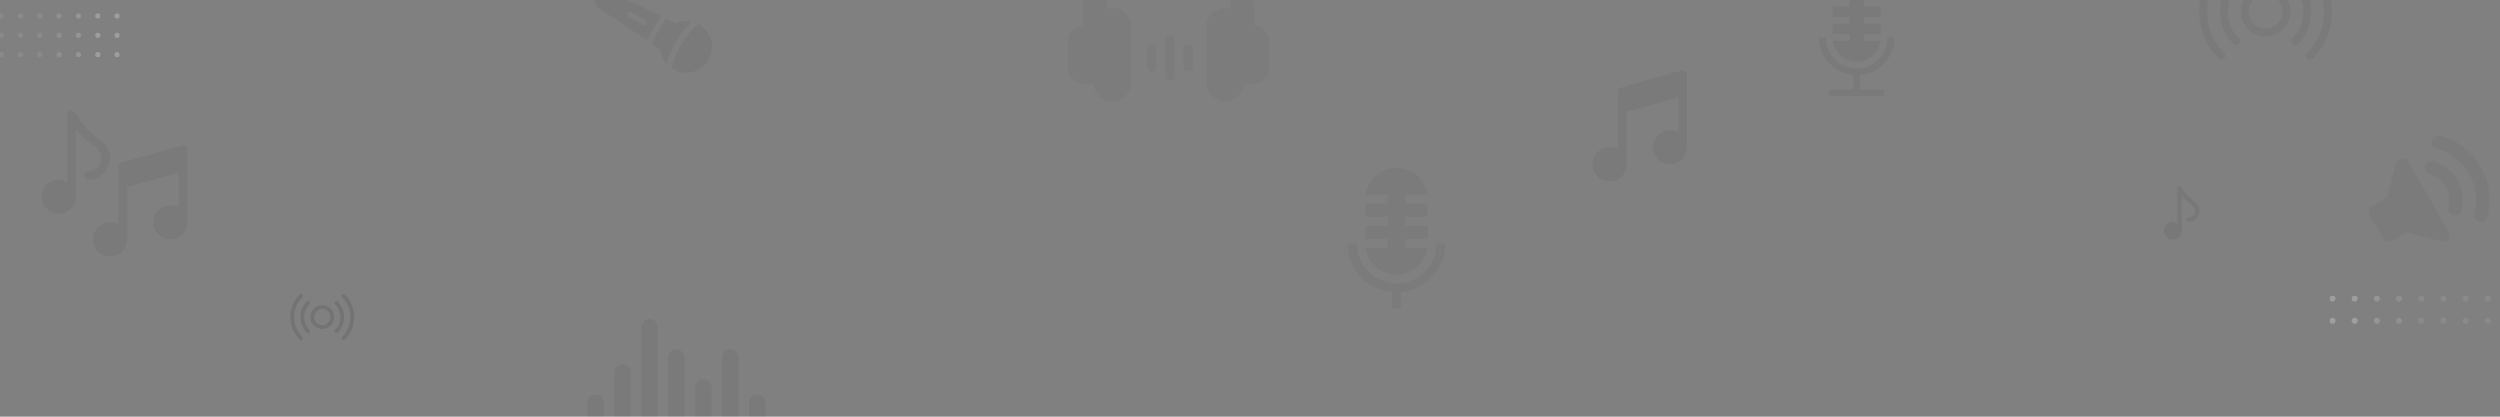 <svg width="1920" height="320" viewBox="0 0 1920 320" fill="none" xmlns="http://www.w3.org/2000/svg">
<rect x="0" y="0" width="1920" height="320" fill="#808080" stroke="none"/>
<g clip-path="url(#clip0_1823_620)">
<g opacity="0.4">
<g opacity="0.2">
<circle cx="2.025" cy="2.025" r="2.025" transform="matrix(0 1 1 0 -1.15 10.25)" fill="white"/>
<circle cx="2.025" cy="2.025" r="2.025" transform="matrix(0 1 1 0 13.7 10.25)" fill="white"/>
<circle cx="2.025" cy="2.025" r="2.025" transform="matrix(0 1 1 0 28.55 10.25)" fill="white"/>
<circle cx="2.025" cy="2.025" r="2.025" transform="matrix(0 1 1 0 -1.15 25.1)" fill="white"/>
<circle cx="2.025" cy="2.025" r="2.025" transform="matrix(0 1 1 0 13.7 25.1)" fill="white"/>
<circle cx="2.025" cy="2.025" r="2.025" transform="matrix(0 1 1 0 28.55 25.1)" fill="white"/>
<circle cx="2.025" cy="2.025" r="2.025" transform="matrix(0 1 1 0 -1.15 39.95)" fill="white"/>
<circle cx="2.025" cy="2.025" r="2.025" transform="matrix(0 1 1 0 13.7 39.95)" fill="white"/>
<circle cx="2.025" cy="2.025" r="2.025" transform="matrix(0 1 1 0 28.55 39.95)" fill="white"/>
</g>
<g opacity="0.6">
<circle opacity="0.5" cx="2.025" cy="2.025" r="2.025" transform="matrix(0 1 1 0 43.4 10.25)" fill="white"/>
<circle opacity="0.7" cx="2.025" cy="2.025" r="2.025" transform="matrix(0 1 1 0 58.25 10.25)" fill="white"/>
<circle cx="2.025" cy="2.025" r="2.025" transform="matrix(0 1 1 0 73.101 10.25)" fill="white"/>
<circle cx="2.025" cy="2.025" r="2.025" transform="matrix(0 1 1 0 87.95 10.25)" fill="white"/>
<circle opacity="0.5" cx="2.025" cy="2.025" r="2.025" transform="matrix(0 1 1 0 43.4 25.1)" fill="white"/>
<circle opacity="0.7" cx="2.025" cy="2.025" r="2.025" transform="matrix(0 1 1 0 58.25 25.1)" fill="white"/>
<circle cx="2.025" cy="2.025" r="2.025" transform="matrix(0 1 1 0 73.101 25.1)" fill="white"/>
<circle cx="2.025" cy="2.025" r="2.025" transform="matrix(0 1 1 0 87.95 25.1)" fill="white"/>
<circle opacity="0.5" cx="2.025" cy="2.025" r="2.025" transform="matrix(0 1 1 0 43.4 39.95)" fill="white"/>
<circle opacity="0.7" cx="2.025" cy="2.025" r="2.025" transform="matrix(0 1 1 0 58.25 39.95)" fill="white"/>
<circle cx="2.025" cy="2.025" r="2.025" transform="matrix(0 1 1 0 73.101 39.95)" fill="white"/>
<circle cx="2.025" cy="2.025" r="2.025" transform="matrix(0 1 1 0 87.95 39.95)" fill="white"/>
</g>
</g>
</g>
<g clip-path="url(#clip1_1823_620)">
<g opacity="0.4">
<g opacity="0.2">
<circle cx="2.325" cy="2.325" r="2.325" transform="matrix(0 -1 -1 0 1913 248.7)" fill="white"/>
<circle cx="2.325" cy="2.325" r="2.325" transform="matrix(0 -1 -1 0 1895.95 248.7)" fill="white"/>
<circle cx="2.325" cy="2.325" r="2.325" transform="matrix(0 -1 -1 0 1878.9 248.7)" fill="white"/>
<circle cx="2.325" cy="2.325" r="2.325" transform="matrix(0 -1 -1 0 1861.85 248.7)" fill="white"/>
<circle cx="2.325" cy="2.325" r="2.325" transform="matrix(0 -1 -1 0 1913 231.65)" fill="white"/>
<circle cx="2.325" cy="2.325" r="2.325" transform="matrix(0 -1 -1 0 1895.95 231.65)" fill="white"/>
<circle cx="2.325" cy="2.325" r="2.325" transform="matrix(0 -1 -1 0 1878.9 231.65)" fill="white"/>
<circle cx="2.325" cy="2.325" r="2.325" transform="matrix(0 -1 -1 0 1861.85 231.65)" fill="white"/>
</g>
<g opacity="0.6">
<circle opacity="0.5" cx="2.325" cy="2.325" r="2.325" transform="matrix(0 -1 -1 0 1844.8 248.7)" fill="white"/>
<circle opacity="0.7" cx="2.325" cy="2.325" r="2.325" transform="matrix(0 -1 -1 0 1827.75 248.7)" fill="white"/>
<circle cx="2.325" cy="2.325" r="2.325" transform="matrix(0 -1 -1 0 1810.7 248.7)" fill="white"/>
<circle cx="2.325" cy="2.325" r="2.325" transform="matrix(0 -1 -1 0 1793.65 248.7)" fill="white"/>
<circle opacity="0.5" cx="2.325" cy="2.325" r="2.325" transform="matrix(0 -1 -1 0 1844.8 231.65)" fill="white"/>
<circle opacity="0.7" cx="2.325" cy="2.325" r="2.325" transform="matrix(0 -1 -1 0 1827.75 231.65)" fill="white"/>
<circle cx="2.325" cy="2.325" r="2.325" transform="matrix(0 -1 -1 0 1810.7 231.65)" fill="white"/>
<circle cx="2.325" cy="2.325" r="2.325" transform="matrix(0 -1 -1 0 1793.65 231.65)" fill="white"/>
</g>
</g>
</g>
<g opacity="0.8" clip-path="url(#clip2_1823_620)">
<path d="M1065.68 190.364H1048.88C1050.54 201.914 1060.5 210.818 1072.5 210.818C1084.5 210.818 1094.46 201.914 1096.12 190.364H1079.32V183.545H1096.36V173.318H1079.32V166.5H1096.36V156.273H1079.32V149.455H1096.12C1094.46 137.905 1084.5 129 1072.5 129C1060.5 129 1050.54 137.905 1048.88 149.455H1065.68V156.273H1048.64V166.5H1065.68V173.318H1048.64V183.545H1065.68V190.364Z" fill="black" fill-opacity="0.05"/>
<path d="M1075.91 224.303C1095 222.573 1110 206.482 1110 186.955C1109.14 186.955 1105.12 186.955 1103.18 186.955C1103.18 203.89 1089.4 217.637 1072.5 217.637C1055.58 217.637 1041.82 203.873 1041.82 186.955H1035C1035 206.482 1050 222.573 1069.09 224.303V238.546H1045.23V245.364H1099.77V238.546H1075.91V224.303Z" fill="black" fill-opacity="0.05"/>
</g>
<g clip-path="url(#clip3_1823_620)">
<path d="M1420.73 31.454H1407.74C1409.02 40.386 1416.72 47.273 1426 47.273C1435.28 47.273 1442.98 40.386 1444.27 31.454H1431.27V26.182H1444.45V18.273H1431.27V13H1444.45V5.091H1431.27V-0.182H1444.27C1442.98 -9.114 1435.28 -16 1426 -16C1416.72 -16 1409.02 -9.114 1407.74 -0.182H1420.73V5.091H1407.55V13H1420.73V18.273H1407.55V26.182H1420.73V31.454Z" fill="black" fill-opacity="0.05"/>
<path d="M1428.64 57.7C1443.4 56.362 1455 43.919 1455 28.817C1454.33 28.817 1451.23 28.817 1449.73 28.817C1449.73 41.914 1439.07 52.545 1426 52.545C1412.92 52.545 1402.27 41.901 1402.27 28.817H1397C1397 43.919 1408.6 56.362 1423.36 57.7V68.714H1404.91V73.987H1447.09V68.714H1428.64V57.7Z" fill="black" fill-opacity="0.05"/>
</g>
<g opacity="0.8" clip-path="url(#clip4_1823_620)">
<path d="M77.784 108.291C71.868 103.955 65.799 98.612 61.48 92.133L57.699 86.461C56.898 85.259 55.404 84.724 54.017 85.141C52.633 85.561 51.688 86.836 51.688 88.281V139.763C49.749 138.632 47.526 137.937 45.125 137.937C37.886 137.937 32 143.824 32 151.062C32 158.301 37.886 164.187 45.125 164.187C52.364 164.187 58.25 158.301 58.25 151.062V99.055C62.887 104.916 68.687 109.758 73.903 113.584C76.467 115.462 77.938 118.359 77.938 121.531C77.938 126.959 73.522 131.375 68.094 131.375C66.28 131.375 64.812 132.842 64.812 134.656C64.812 136.47 66.28 137.937 68.094 137.937C77.14 137.937 84.5 130.577 84.5 121.531C84.5 116.324 81.991 111.376 77.784 108.291Z" fill="black" fill-opacity="0.06"/>
<path d="M139.818 111.812L93.443 124.937C92.034 125.341 91.062 126.629 91.062 128.093V172.575C89.124 171.444 86.901 170.749 84.5 170.749C77.261 170.749 71.375 176.636 71.375 183.874C71.375 191.113 77.261 196.999 84.5 196.999C91.739 196.999 97.625 191.113 97.625 183.874C97.625 183.126 97.625 143.694 97.625 143.694L137.438 132.444V159.45C135.499 158.319 133.276 157.624 130.875 157.624C123.636 157.624 117.75 163.511 117.75 170.749C117.75 177.988 123.636 183.874 130.875 183.874C138.114 183.874 144 177.988 144 170.749C144 170.001 144 114.968 144 114.968C144 112.798 141.924 111.217 139.818 111.812Z" fill="black" fill-opacity="0.06"/>
</g>
<path d="M1685.71 155.059C1682.64 152.814 1679.5 150.047 1677.26 146.693L1675.31 143.756C1674.89 143.134 1674.12 142.857 1673.4 143.072C1672.68 143.29 1672.19 143.95 1672.19 144.698V171.354C1671.19 170.769 1670.04 170.409 1668.8 170.409C1665.05 170.409 1662 173.456 1662 177.204C1662 180.952 1665.05 184 1668.8 184C1672.54 184 1675.59 180.952 1675.59 177.204V150.277C1677.99 153.311 1681 155.819 1683.7 157.799C1685.02 158.772 1685.78 160.272 1685.78 161.914C1685.78 164.724 1683.5 167.011 1680.69 167.011C1679.75 167.011 1678.99 167.771 1678.99 168.71C1678.99 169.649 1679.75 170.409 1680.69 170.409C1685.37 170.409 1689.18 166.598 1689.18 161.914C1689.18 159.218 1687.88 156.656 1685.71 155.059Z" fill="black" fill-opacity="0.06"/>
<g opacity="0.8">
<path d="M1291.44 54.126L1245.07 67.251C1243.66 67.655 1242.69 68.943 1242.69 70.408V114.889C1240.75 113.759 1238.53 113.064 1236.12 113.064C1228.89 113.064 1223 118.95 1223 126.189C1223 133.428 1228.89 139.314 1236.12 139.314C1243.36 139.314 1249.25 133.428 1249.25 126.189C1249.25 125.441 1249.25 86.009 1249.25 86.009L1289.06 74.759V101.764C1287.12 100.634 1284.9 99.939 1282.5 99.939C1275.26 99.939 1269.38 105.825 1269.38 113.064C1269.38 120.303 1275.26 126.189 1282.5 126.189C1289.74 126.189 1295.62 120.303 1295.62 113.064C1295.62 112.316 1295.62 57.283 1295.62 57.283C1295.62 55.112 1293.55 53.532 1291.44 54.126Z" fill="black" fill-opacity="0.06"/>
</g>
<g clip-path="url(#clip5_1823_620)">
<g opacity="0.8">
<path d="M963.164 19.59V6.886C963.164 -10.653 956.333 -27.142 943.931 -39.545C931.529 -51.947 915.04 -58.777 897.5 -58.777C879.961 -58.777 863.471 -51.947 851.069 -39.545C838.667 -27.142 831.836 -10.653 831.836 6.886V19.59C825.247 19.964 820 25.442 820 32.123V51.793C820 58.716 825.632 64.349 832.555 64.349H839.814C840.33 71.839 846.585 77.776 854.204 77.776C862.159 77.776 868.632 71.304 868.632 63.348V20.57C868.632 12.614 862.159 6.141 854.204 6.141C852.742 6.141 851.332 6.361 850.002 6.767C850.067 -19.37 871.349 -40.613 897.5 -40.613C923.651 -40.613 944.933 -19.37 944.998 6.767C943.668 6.361 942.257 6.141 940.796 6.141C932.841 6.141 926.368 12.614 926.368 20.57V63.347C926.368 71.303 932.841 77.776 940.796 77.776C948.415 77.776 954.67 71.839 955.186 64.349H962.445C969.368 64.349 975 58.716 975 51.793V32.123C975 25.442 969.753 19.964 963.164 19.59Z" fill="black" fill-opacity="0.04"/>
<path fill-rule="evenodd" clip-rule="evenodd" d="M898.453 26.906C900.391 26.906 901.962 28.477 901.962 30.416V58.491C901.962 60.429 900.391 62 898.453 62C896.515 62 894.943 60.429 894.943 58.491V30.416C894.943 28.477 896.515 26.906 898.453 26.906Z" fill="black" fill-opacity="0.04"/>
<path fill-rule="evenodd" clip-rule="evenodd" d="M912.491 33.925C914.429 33.925 916 35.496 916 37.434V51.472C916 53.41 914.429 54.981 912.491 54.981C910.553 54.981 908.981 53.41 908.981 51.472V37.434C908.981 35.496 910.553 33.925 912.491 33.925Z" fill="black" fill-opacity="0.04"/>
<path fill-rule="evenodd" clip-rule="evenodd" d="M884.416 33.925C886.354 33.925 887.925 35.496 887.925 37.434V51.472C887.925 53.41 886.354 54.981 884.416 54.981C882.477 54.981 880.906 53.41 880.906 51.472V37.434C880.906 35.496 882.477 33.925 884.416 33.925Z" fill="black" fill-opacity="0.04"/>
</g>
</g>
<g clip-path="url(#clip6_1823_620)">
<g opacity="0.8">
<path d="M500.185 33.129L507.294 37.897C507.407 39.024 507.573 40.117 507.862 41.197C508.631 44.064 510.037 46.719 511.958 48.941C513.28 43.345 515.803 37.364 519.31 31.52C522.817 25.675 526.924 20.575 531.302 16.644C527.138 15.718 522.771 16.151 518.802 17.994L511.112 14.202L500.185 33.129Z" fill="black" fill-opacity="0.06"/>
<path d="M523.468 33.837C519.725 40.06 517.101 46.763 516.073 52.511C516.407 52.737 516.736 52.944 517.085 53.145C526.548 58.609 538.666 55.362 544.13 45.898C549.613 36.43 546.36 24.292 536.897 18.829C536.723 18.728 536.549 18.627 536.374 18.527C536.36 18.552 536.321 18.562 536.306 18.587C531.644 22.32 527.205 27.593 523.468 33.837Z" fill="black" fill-opacity="0.06"/>
<path d="M447.86 -12.888C448.013 -12.318 448.204 -11.759 448.411 -11.225C450.384 -6.217 454.462 -3.332 456.832 -2.03C456.523 -0.747 456.521 0.58 456.857 1.837C457.326 3.585 458.408 5.189 460.025 6.272L496.804 30.877L507.472 12.398L467.774 -7.151C464.721 -8.649 461.127 -7.917 458.824 -5.595C456.997 -6.6 453.693 -8.872 452.193 -12.744C450.79 -16.409 451.274 -20.728 453.668 -25.622C454.154 -26.636 453.724 -27.847 452.73 -28.339C451.715 -28.825 450.499 -28.415 450.013 -27.4C447.428 -22.119 446.692 -17.248 447.86 -12.888ZM484.811 9.292L495.613 15.513C496.59 16.093 496.921 17.331 496.361 18.302C495.8 19.273 494.543 19.61 493.572 19.049L482.783 12.804C482.291 12.536 481.957 12.078 481.826 11.587C481.689 11.076 481.749 10.513 482.041 10.034C482.602 9.063 483.839 8.732 484.811 9.292Z" fill="black" fill-opacity="0.06"/>
</g>
</g>
<g clip-path="url(#clip7_1823_620)">
<path d="M1776.06 -27.062C1774.9 -28.229 1773 -28.229 1771.84 -27.062C1770.67 -25.895 1770.67 -24.003 1771.84 -22.836C1789.39 -5.281 1789.39 23.282 1771.84 40.837C1770.67 42.004 1770.67 43.896 1771.84 45.063C1772.42 45.646 1773.18 45.938 1773.95 45.938C1774.71 45.938 1775.48 45.646 1776.06 45.063C1785.7 35.43 1791 22.623 1791 9.001C1791 -4.622 1785.7 -17.429 1776.06 -27.062Z" fill="black" fill-opacity="0.05"/>
<path d="M1694.98 9C1694.98 -3.026 1699.66 -14.332 1708.16 -22.836C1709.33 -24.003 1709.33 -25.895 1708.16 -27.062C1707 -28.229 1705.1 -28.229 1703.94 -27.062C1694.3 -17.43 1689 -4.622 1689 9C1689 22.623 1694.3 35.43 1703.94 45.063C1704.52 45.646 1705.29 45.938 1706.05 45.938C1706.82 45.938 1707.58 45.646 1708.16 45.063C1709.33 43.896 1709.33 42.004 1708.16 40.837C1699.66 32.333 1694.98 21.026 1694.98 9Z" fill="black" fill-opacity="0.05"/>
<path d="M1764.75 -15.746C1763.58 -16.913 1761.69 -16.913 1760.52 -15.746C1759.35 -14.579 1759.35 -12.687 1760.52 -11.52C1771.83 -0.205 1771.83 18.206 1760.52 29.52C1759.35 30.687 1759.35 32.579 1760.52 33.746C1761.1 34.33 1761.87 34.622 1762.63 34.622C1763.4 34.622 1764.16 34.33 1764.75 33.746C1778.39 20.102 1778.39 -2.101 1764.75 -15.746Z" fill="black" fill-opacity="0.05"/>
<path d="M1710.98 9.001C1710.98 1.249 1714 -6.038 1719.48 -11.52C1720.65 -12.687 1720.65 -14.579 1719.48 -15.746C1718.31 -16.913 1716.42 -16.913 1715.25 -15.746C1708.64 -9.136 1705 -0.347 1705 9.001C1705 18.348 1708.64 27.137 1715.25 33.746C1715.84 34.33 1716.6 34.622 1717.37 34.622C1718.13 34.622 1718.9 34.33 1719.48 33.746C1720.65 32.579 1720.65 30.687 1719.48 29.52C1714 24.039 1710.98 16.752 1710.98 9.001Z" fill="black" fill-opacity="0.05"/>
<path d="M1740 -9.992C1729.53 -9.992 1721.01 -1.472 1721.01 9C1721.01 19.472 1729.53 27.992 1740 27.992C1750.47 27.992 1758.99 19.472 1758.99 9C1758.99 -1.472 1750.47 -9.992 1740 -9.992ZM1740 22.015C1732.82 22.015 1726.98 16.177 1726.98 9C1726.98 1.823 1732.82 -4.016 1740 -4.016C1747.18 -4.016 1753.02 1.823 1753.02 9C1753.02 16.177 1747.18 22.015 1740 22.015Z" fill="black" fill-opacity="0.05"/>
</g>
<path d="M264.824 226.175C264.263 225.615 263.354 225.615 262.794 226.175C262.233 226.736 262.233 227.645 262.794 228.206C271.227 236.639 271.227 250.36 262.794 258.793C262.233 259.354 262.233 260.263 262.794 260.824C263.074 261.104 263.441 261.244 263.809 261.244C264.176 261.244 264.544 261.104 264.824 260.824C269.451 256.196 272 250.044 272 243.5C272 236.955 269.451 230.803 264.824 226.175Z" fill="black" fill-opacity="0.1"/>
<path d="M225.871 243.499C225.871 237.722 228.121 232.291 232.206 228.205C232.767 227.645 232.767 226.736 232.206 226.175C231.646 225.615 230.737 225.615 230.176 226.175C225.548 230.803 223 236.955 223 243.499C223 250.044 225.548 256.196 230.176 260.824C230.456 261.104 230.824 261.244 231.191 261.244C231.558 261.244 231.926 261.104 232.206 260.824C232.767 260.263 232.767 259.354 232.206 258.793C228.121 254.708 225.871 249.277 225.871 243.499Z" fill="black" fill-opacity="0.1"/>
<path d="M259.388 231.612C258.828 231.051 257.919 231.051 257.358 231.612C256.797 232.172 256.797 233.081 257.358 233.642C262.793 239.078 262.793 247.922 257.358 253.357C256.797 253.918 256.797 254.827 257.358 255.387C257.638 255.668 258.006 255.808 258.373 255.808C258.74 255.808 259.108 255.668 259.388 255.387C265.943 248.833 265.943 238.167 259.388 231.612Z" fill="black" fill-opacity="0.1"/>
<path d="M233.559 243.5C233.559 239.776 235.009 236.275 237.642 233.642C238.203 233.081 238.203 232.173 237.642 231.612C237.082 231.051 236.173 231.051 235.612 231.612C232.436 234.787 230.688 239.009 230.688 243.5C230.688 247.99 232.436 252.212 235.612 255.388C235.892 255.668 236.26 255.808 236.627 255.808C236.994 255.808 237.362 255.668 237.642 255.387C238.203 254.827 238.203 253.918 237.642 253.357C235.009 250.724 233.559 247.223 233.559 243.5Z" fill="black" fill-opacity="0.1"/>
<path d="M247.5 234.376C242.469 234.376 238.376 238.469 238.376 243.5C238.376 248.53 242.469 252.623 247.5 252.623C252.53 252.623 256.623 248.53 256.623 243.5C256.623 238.469 252.531 234.376 247.5 234.376ZM247.5 249.752C244.052 249.752 241.247 246.947 241.247 243.5C241.247 240.052 244.052 237.247 247.5 237.247C250.947 237.247 253.752 240.052 253.752 243.5C253.752 246.947 250.947 249.752 247.5 249.752Z" fill="black" fill-opacity="0.1"/>
<g opacity="0.8" clip-path="url(#clip8_1823_620)">
<path d="M560.901 268.198C557.411 268.198 554.571 271.044 554.571 274.543V352.421C554.891 360.841 566.938 360.81 567.255 352.421V274.543C567.255 271.045 564.405 268.198 560.901 268.198Z" fill="black" fill-opacity="0.06"/>
<path d="M519.482 268.198C515.978 268.198 513.128 271.044 513.128 274.543V352.421C513.448 360.829 525.519 360.822 525.836 352.421V274.543C525.836 271.045 522.986 268.198 519.482 268.198Z" fill="black" fill-opacity="0.06"/>
<path d="M540.191 291.396C536.701 291.396 533.861 294.243 533.861 297.741V329.223C534.181 337.643 546.228 337.612 546.545 329.223V297.741C546.545 294.243 543.695 291.396 540.191 291.396Z" fill="black" fill-opacity="0.06"/>
<path d="M581.61 302.996C578.12 302.996 575.28 305.842 575.28 309.341V317.624C575.6 326.044 587.647 326.013 587.964 317.624V309.341C587.964 305.842 585.114 302.996 581.61 302.996Z" fill="black" fill-opacity="0.06"/>
<path d="M457.354 302.996C453.851 302.996 451 305.842 451 309.34V317.624C451.32 326.019 463.368 326.037 463.684 317.624V309.34C463.684 305.842 460.845 302.996 457.354 302.996Z" fill="black" fill-opacity="0.06"/>
<path d="M478.063 279.798C474.56 279.798 471.709 282.644 471.709 286.142V340.823C472.029 349.218 484.077 349.236 484.393 340.823V286.142C484.393 282.644 481.554 279.798 478.063 279.798Z" fill="black" fill-opacity="0.06"/>
<path d="M498.773 245C495.269 245 492.419 247.846 492.419 251.344V375.62C492.739 384.015 504.786 384.033 505.103 375.62V251.344C505.103 247.846 502.263 245 498.773 245Z" fill="black" fill-opacity="0.06"/>
</g>
<g clip-path="url(#clip9_1823_620)">
<g opacity="0.04" clip-path="url(#clip10_1823_620)">
<path fill-rule="evenodd" clip-rule="evenodd" d="M1844.56 121.89C1846.62 121.619 1848.64 122.614 1849.67 124.41L1880.45 177.709C1881.48 179.506 1881.34 181.75 1880.07 183.396C1878.81 185.042 1876.68 185.764 1874.68 185.228L1848.7 178.268L1837.22 184.899C1834.77 186.316 1831.63 185.475 1830.21 183.022L1819.96 165.256C1818.54 162.803 1819.38 159.666 1821.83 158.25L1833.32 151.619L1840.28 125.647C1840.81 123.644 1842.51 122.161 1844.56 121.89Z" fill="black"/>
<path fill-rule="evenodd" clip-rule="evenodd" d="M1867.61 107.711C1868.34 104.975 1871.16 103.351 1873.89 104.084C1886.56 107.479 1897.95 115.716 1905.03 127.98C1912.11 140.244 1913.55 154.227 1910.16 166.898C1909.42 169.634 1906.61 171.257 1903.88 170.524C1901.14 169.791 1899.52 166.979 1900.25 164.243C1902.97 154.093 1901.82 142.922 1896.15 133.109C1890.48 123.296 1881.39 116.712 1871.24 113.992C1868.5 113.259 1866.88 110.447 1867.61 107.711ZM1862.3 127.527C1863.03 124.791 1865.85 123.167 1868.58 123.9C1872.27 124.887 1875.77 126.557 1878.89 128.858C1882.21 131.303 1885.08 134.456 1887.27 138.238C1891.52 145.595 1892.38 153.989 1890.34 161.588C1889.61 164.324 1886.8 165.948 1884.06 165.215C1881.32 164.482 1879.7 161.669 1880.43 158.933C1881.79 153.854 1881.22 148.274 1878.38 143.366C1876.92 140.831 1875.01 138.736 1872.81 137.114C1870.73 135.584 1868.39 134.468 1865.93 133.808C1863.19 133.075 1861.57 130.263 1862.3 127.527Z" fill="black"/>
</g>
</g>
<defs>
<clipPath id="clip0_1823_620">
<rect width="92" height="44" fill="white"/>
</clipPath>
<clipPath id="clip1_1823_620">
<rect width="124" height="28" fill="white" transform="translate(1789 227)"/>
</clipPath>
<clipPath id="clip2_1823_620">
<rect width="75" height="108" fill="white" transform="translate(1035 129)"/>
</clipPath>
<clipPath id="clip3_1823_620">
<rect width="58" height="74" fill="white" transform="translate(1397)"/>
</clipPath>
<clipPath id="clip4_1823_620">
<rect width="112" height="112" fill="white" transform="translate(32 85)"/>
</clipPath>
<clipPath id="clip5_1823_620">
<rect width="155" height="87" fill="white" transform="translate(820)"/>
</clipPath>
<clipPath id="clip6_1823_620">
<rect width="149" height="86" fill="white" transform="translate(423)"/>
</clipPath>
<clipPath id="clip7_1823_620">
<rect width="102" height="60" fill="white" transform="translate(1689)"/>
</clipPath>
<clipPath id="clip8_1823_620">
<rect width="137" height="75" fill="white" transform="translate(451 245)"/>
</clipPath>
<clipPath id="clip9_1823_620">
<rect width="125" height="140" fill="white" transform="translate(1795 81)"/>
</clipPath>
<clipPath id="clip10_1823_620">
<rect width="102.574" height="102.574" fill="white" transform="translate(1795 132.287) rotate(-30)"/>
</clipPath>
</defs>
</svg>
